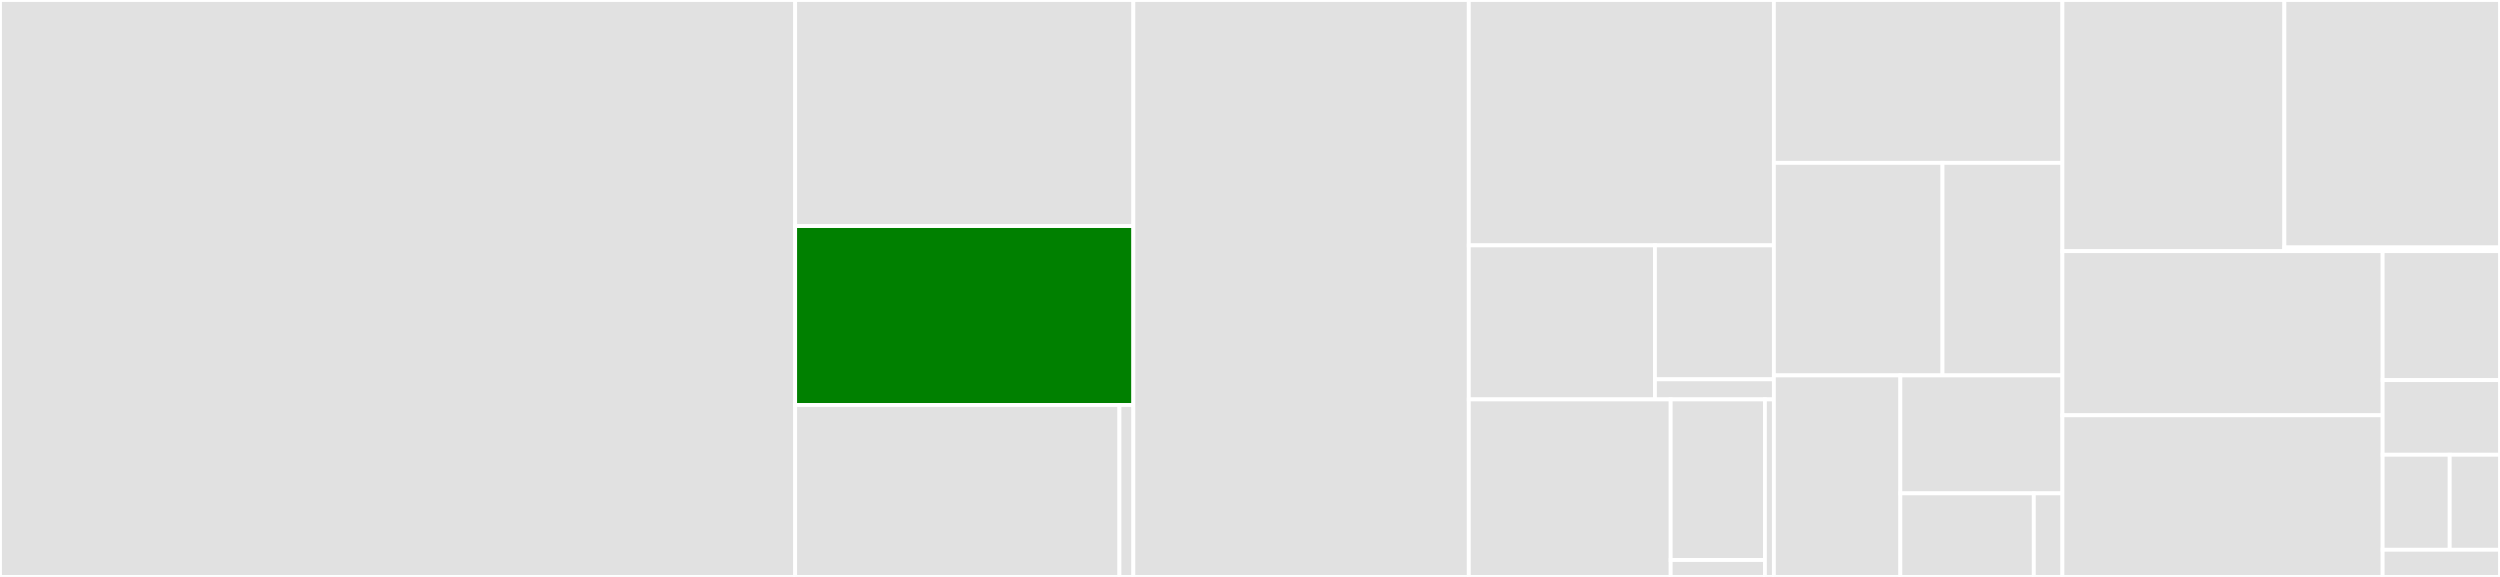 <svg baseProfile="full" width="650" height="150" viewBox="0 0 650 150" version="1.1"
xmlns="http://www.w3.org/2000/svg" xmlns:ev="http://www.w3.org/2001/xml-events"
xmlns:xlink="http://www.w3.org/1999/xlink">

<rect x="0" y="0" width="650" height="150" fill="#333333" stroke="none"/>

<style>rect.s{mask:url(#mask);}</style>
<defs>
  <pattern id="white" width="4" height="4" patternUnits="userSpaceOnUse" patternTransform="rotate(45)">
    <rect width="2" height="2" transform="translate(0,0)" fill="white"></rect>
  </pattern>
  <mask id="mask">
    <rect x="0" y="0" width="100%" height="100%" fill="url(#white)"></rect>
  </mask>
</defs>

<rect x="0" y="0" width="206.737" height="150.0" fill="#e1e1e1" stroke="white" stroke-width="1" class=" tooltipped" data-content="binary_quadratic_model.py"><title>binary_quadratic_model.py</title></rect>
<rect x="206.737" y="0" width="87.935" height="58.776" fill="#e1e1e1" stroke="white" stroke-width="1" class=" tooltipped" data-content="embedding/chain_breaks.py"><title>embedding/chain_breaks.py</title></rect>
<rect x="206.737" y="58.776" width="87.935" height="46.531" fill="green" stroke="white" stroke-width="1" class=" tooltipped" data-content="embedding/transforms.py"><title>embedding/transforms.py</title></rect>
<rect x="206.737" y="105.306" width="84.321" height="44.694" fill="#e1e1e1" stroke="white" stroke-width="1" class=" tooltipped" data-content="embedding/utils.py"><title>embedding/utils.py</title></rect>
<rect x="291.058" y="105.306" width="3.614" height="44.694" fill="#e1e1e1" stroke="white" stroke-width="1" class=" tooltipped" data-content="embedding/__init__.py"><title>embedding/__init__.py</title></rect>
<rect x="294.671" y="0" width="87.217" height="150.0" fill="#e1e1e1" stroke="white" stroke-width="1" class=" tooltipped" data-content="response.py"><title>response.py</title></rect>
<rect x="381.888" y="0" width="79.321" height="63.801" fill="#e1e1e1" stroke="white" stroke-width="1" class=" tooltipped" data-content="reference/samplers/simulated_annealing.py"><title>reference/samplers/simulated_annealing.py</title></rect>
<rect x="381.888" y="63.801" width="48.399" height="40.045" fill="#e1e1e1" stroke="white" stroke-width="1" class=" tooltipped" data-content="reference/samplers/exact_solver.py"><title>reference/samplers/exact_solver.py</title></rect>
<rect x="430.288" y="63.801" width="30.922" height="34.822" fill="#e1e1e1" stroke="white" stroke-width="1" class=" tooltipped" data-content="reference/samplers/random_sampler.py"><title>reference/samplers/random_sampler.py</title></rect>
<rect x="430.288" y="98.623" width="30.922" height="5.223" fill="#e1e1e1" stroke="white" stroke-width="1" class=" tooltipped" data-content="reference/samplers/__init__.py"><title>reference/samplers/__init__.py</title></rect>
<rect x="381.888" y="103.846" width="52.492" height="46.154" fill="#e1e1e1" stroke="white" stroke-width="1" class=" tooltipped" data-content="reference/composites/spin_transform.py"><title>reference/composites/spin_transform.py</title></rect>
<rect x="434.38" y="103.846" width="24.496" height="41.758" fill="#e1e1e1" stroke="white" stroke-width="1" class=" tooltipped" data-content="reference/composites/structure.py"><title>reference/composites/structure.py</title></rect>
<rect x="434.38" y="145.604" width="24.496" height="4.396" fill="#e1e1e1" stroke="white" stroke-width="1" class=" tooltipped" data-content="reference/composites/__init__.py"><title>reference/composites/__init__.py</title></rect>
<rect x="458.876" y="103.846" width="2.333" height="46.154" fill="#e1e1e1" stroke="white" stroke-width="1" class=" tooltipped" data-content="reference/__init__.py"><title>reference/__init__.py</title></rect>
<rect x="461.209" y="0" width="75.014" height="42.344" fill="#e1e1e1" stroke="white" stroke-width="1" class=" tooltipped" data-content="io/json.py"><title>io/json.py</title></rect>
<rect x="461.209" y="42.344" width="43.839" height="55.263" fill="#e1e1e1" stroke="white" stroke-width="1" class=" tooltipped" data-content="io/coo.py"><title>io/coo.py</title></rect>
<rect x="505.049" y="42.344" width="31.175" height="55.263" fill="#e1e1e1" stroke="white" stroke-width="1" class=" tooltipped" data-content="io/bson.py"><title>io/bson.py</title></rect>
<rect x="461.209" y="97.608" width="32.883" height="52.392" fill="#e1e1e1" stroke="white" stroke-width="1" class=" tooltipped" data-content="core/sampler.py"><title>core/sampler.py</title></rect>
<rect x="494.092" y="97.608" width="42.131" height="30.669" fill="#e1e1e1" stroke="white" stroke-width="1" class=" tooltipped" data-content="core/structured.py"><title>core/structured.py</title></rect>
<rect x="494.092" y="128.276" width="34.696" height="21.724" fill="#e1e1e1" stroke="white" stroke-width="1" class=" tooltipped" data-content="core/composite.py"><title>core/composite.py</title></rect>
<rect x="528.788" y="128.276" width="7.435" height="21.724" fill="#e1e1e1" stroke="white" stroke-width="1" class=" tooltipped" data-content="core/__init__.py"><title>core/__init__.py</title></rect>
<rect x="536.223" y="0" width="57.713" height="65.3" fill="#e1e1e1" stroke="white" stroke-width="1" class=" tooltipped" data-content="higherorder.py"><title>higherorder.py</title></rect>
<rect x="593.936" y="0" width="56.064" height="64.339" fill="#e1e1e1" stroke="white" stroke-width="1" class=" tooltipped" data-content="testing/asserts.py"><title>testing/asserts.py</title></rect>
<rect x="593.936" y="64.339" width="56.064" height="0.96" fill="#e1e1e1" stroke="white" stroke-width="1" class=" tooltipped" data-content="testing/__init__.py"><title>testing/__init__.py</title></rect>
<rect x="536.223" y="65.3" width="83.267" height="42.673" fill="#e1e1e1" stroke="white" stroke-width="1" class=" tooltipped" data-content="decorators.py"><title>decorators.py</title></rect>
<rect x="536.223" y="107.973" width="83.267" height="42.027" fill="#e1e1e1" stroke="white" stroke-width="1" class=" tooltipped" data-content="utilities.py"><title>utilities.py</title></rect>
<rect x="619.49" y="65.3" width="30.51" height="33.527" fill="#e1e1e1" stroke="white" stroke-width="1" class=" tooltipped" data-content="meta.py"><title>meta.py</title></rect>
<rect x="619.49" y="98.827" width="30.51" height="19.41" fill="#e1e1e1" stroke="white" stroke-width="1" class=" tooltipped" data-content="compatibility23.py"><title>compatibility23.py</title></rect>
<rect x="619.49" y="118.237" width="17.434" height="24.704" fill="#e1e1e1" stroke="white" stroke-width="1" class=" tooltipped" data-content="vartypes.py"><title>vartypes.py</title></rect>
<rect x="636.924" y="118.237" width="13.076" height="24.704" fill="#e1e1e1" stroke="white" stroke-width="1" class=" tooltipped" data-content="exceptions.py"><title>exceptions.py</title></rect>
<rect x="619.49" y="142.942" width="30.51" height="7.058" fill="#e1e1e1" stroke="white" stroke-width="1" class=" tooltipped" data-content="package_info.py"><title>package_info.py</title></rect>
</svg>